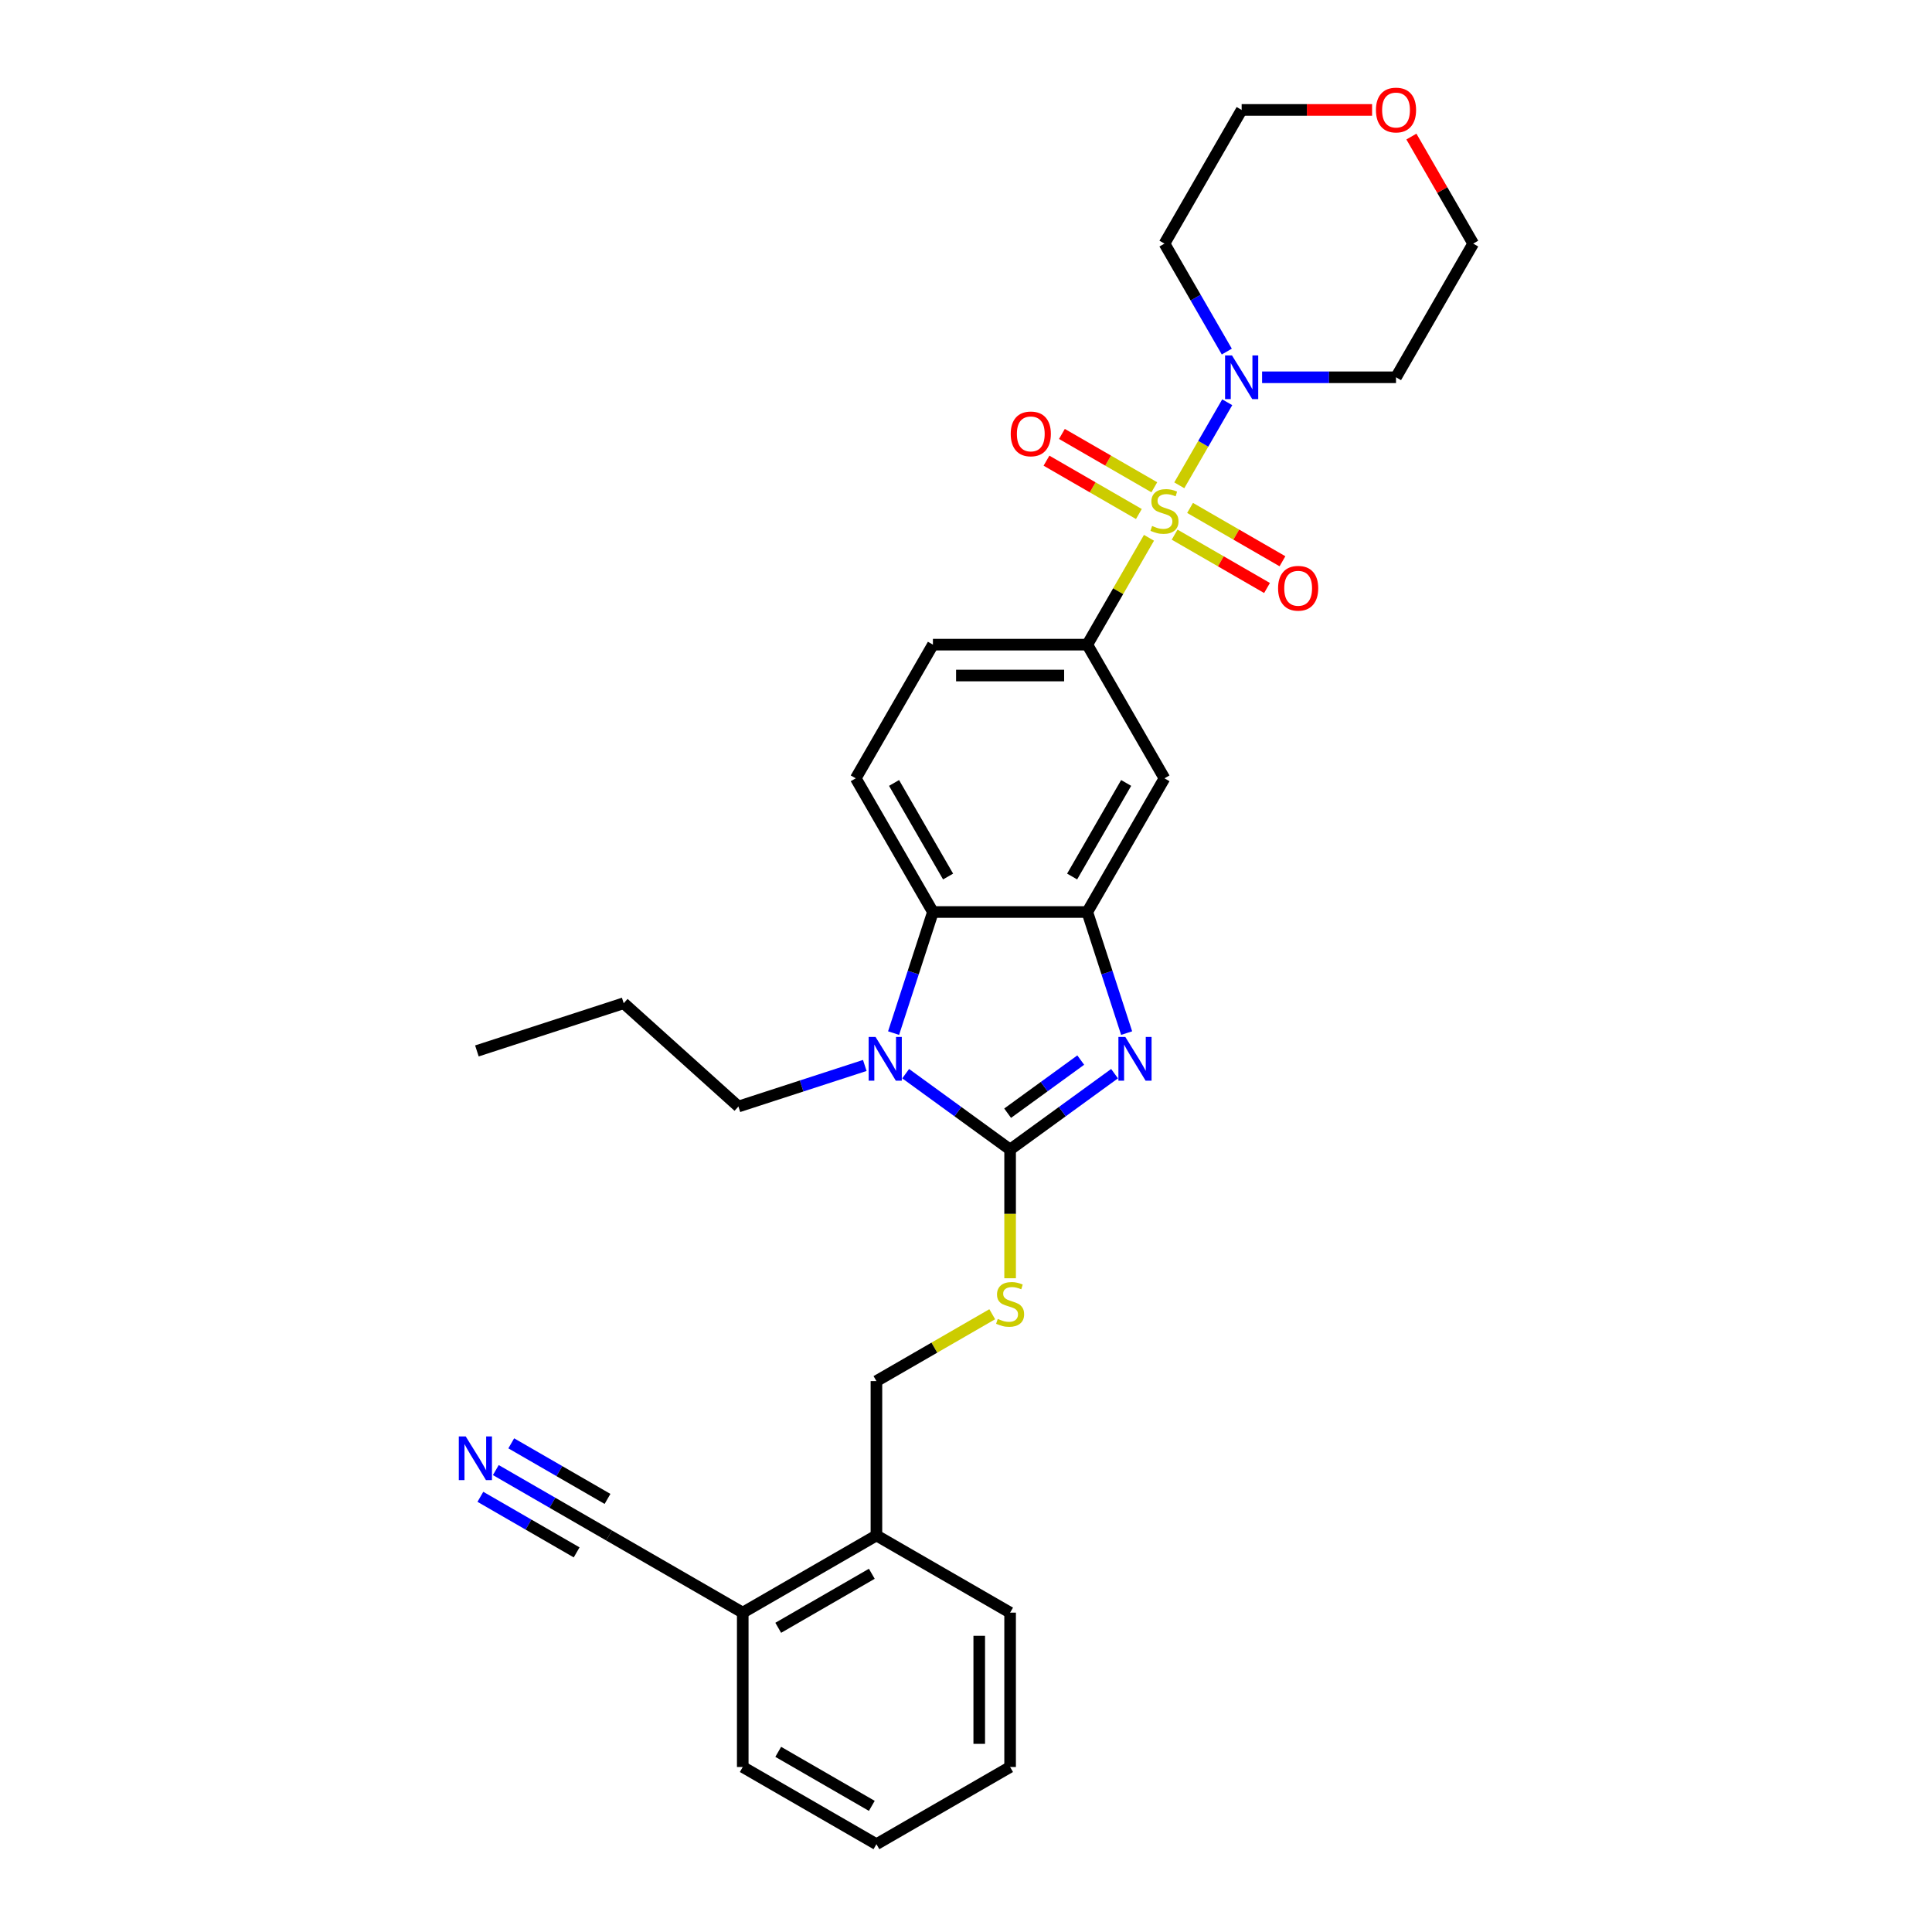 <?xml version='1.0' encoding='iso-8859-1'?>
<svg version='1.1' baseProfile='full'
              xmlns='http://www.w3.org/2000/svg'
                      xmlns:rdkit='http://www.rdkit.org/xml'
                      xmlns:xlink='http://www.w3.org/1999/xlink'
                  xml:space='preserve'
width='1000px' height='1000px' viewBox='0 0 1000 1000'>
<!-- END OF HEADER -->
<rect style='opacity:1.0;fill:#FFFFFF;stroke:none' width='1000' height='1000' x='0' y='0'> </rect>
<path class='bond-5' d='M 610.395,251.197 L 622.804,229.704' style='fill:none;fill-rule:evenodd;stroke:#CCCC00;stroke-width:6px;stroke-linecap:butt;stroke-linejoin:miter;stroke-opacity:1' />
<path class='bond-5' d='M 622.804,229.704 L 635.214,208.21' style='fill:none;fill-rule:evenodd;stroke:#0000FF;stroke-width:6px;stroke-linecap:butt;stroke-linejoin:miter;stroke-opacity:1' />
<path class='bond-6' d='M 594.711,278.362 L 578.745,306.016' style='fill:none;fill-rule:evenodd;stroke:#CCCC00;stroke-width:6px;stroke-linecap:butt;stroke-linejoin:miter;stroke-opacity:1' />
<path class='bond-6' d='M 578.745,306.016 L 562.78,333.669' style='fill:none;fill-rule:evenodd;stroke:#000000;stroke-width:6px;stroke-linecap:butt;stroke-linejoin:miter;stroke-opacity:1' />
<path class='bond-10' d='M 607.986,276.737 L 631.898,290.543' style='fill:none;fill-rule:evenodd;stroke:#CCCC00;stroke-width:6px;stroke-linecap:butt;stroke-linejoin:miter;stroke-opacity:1' />
<path class='bond-10' d='M 631.898,290.543 L 655.81,304.348' style='fill:none;fill-rule:evenodd;stroke:#FF0000;stroke-width:6px;stroke-linecap:butt;stroke-linejoin:miter;stroke-opacity:1' />
<path class='bond-10' d='M 615.975,262.898 L 639.888,276.704' style='fill:none;fill-rule:evenodd;stroke:#CCCC00;stroke-width:6px;stroke-linecap:butt;stroke-linejoin:miter;stroke-opacity:1' />
<path class='bond-10' d='M 639.888,276.704 L 663.8,290.51' style='fill:none;fill-rule:evenodd;stroke:#FF0000;stroke-width:6px;stroke-linecap:butt;stroke-linejoin:miter;stroke-opacity:1' />
<path class='bond-11' d='M 597.471,252.215 L 573.559,238.409' style='fill:none;fill-rule:evenodd;stroke:#CCCC00;stroke-width:6px;stroke-linecap:butt;stroke-linejoin:miter;stroke-opacity:1' />
<path class='bond-11' d='M 573.559,238.409 L 549.647,224.604' style='fill:none;fill-rule:evenodd;stroke:#FF0000;stroke-width:6px;stroke-linecap:butt;stroke-linejoin:miter;stroke-opacity:1' />
<path class='bond-11' d='M 589.481,266.054 L 565.569,252.248' style='fill:none;fill-rule:evenodd;stroke:#CCCC00;stroke-width:6px;stroke-linecap:butt;stroke-linejoin:miter;stroke-opacity:1' />
<path class='bond-11' d='M 565.569,252.248 L 541.657,238.442' style='fill:none;fill-rule:evenodd;stroke:#FF0000;stroke-width:6px;stroke-linecap:butt;stroke-linejoin:miter;stroke-opacity:1' />
<path class='bond-0' d='M 522.831,595.006 L 549.861,575.368' style='fill:none;fill-rule:evenodd;stroke:#000000;stroke-width:6px;stroke-linecap:butt;stroke-linejoin:miter;stroke-opacity:1' />
<path class='bond-0' d='M 549.861,575.368 L 576.891,555.729' style='fill:none;fill-rule:evenodd;stroke:#0000FF;stroke-width:6px;stroke-linecap:butt;stroke-linejoin:miter;stroke-opacity:1' />
<path class='bond-0' d='M 521.547,576.187 L 540.468,562.44' style='fill:none;fill-rule:evenodd;stroke:#000000;stroke-width:6px;stroke-linecap:butt;stroke-linejoin:miter;stroke-opacity:1' />
<path class='bond-0' d='M 540.468,562.44 L 559.389,548.693' style='fill:none;fill-rule:evenodd;stroke:#0000FF;stroke-width:6px;stroke-linecap:butt;stroke-linejoin:miter;stroke-opacity:1' />
<path class='bond-8' d='M 522.831,595.006 L 522.831,628.315' style='fill:none;fill-rule:evenodd;stroke:#000000;stroke-width:6px;stroke-linecap:butt;stroke-linejoin:miter;stroke-opacity:1' />
<path class='bond-8' d='M 522.831,628.315 L 522.831,661.625' style='fill:none;fill-rule:evenodd;stroke:#CCCC00;stroke-width:6px;stroke-linecap:butt;stroke-linejoin:miter;stroke-opacity:1' />
<path class='bond-32' d='M 522.831,595.006 L 495.801,575.368' style='fill:none;fill-rule:evenodd;stroke:#000000;stroke-width:6px;stroke-linecap:butt;stroke-linejoin:miter;stroke-opacity:1' />
<path class='bond-32' d='M 495.801,575.368 L 468.771,555.729' style='fill:none;fill-rule:evenodd;stroke:#0000FF;stroke-width:6px;stroke-linecap:butt;stroke-linejoin:miter;stroke-opacity:1' />
<path class='bond-1' d='M 583.144,534.732 L 572.962,503.394' style='fill:none;fill-rule:evenodd;stroke:#0000FF;stroke-width:6px;stroke-linecap:butt;stroke-linejoin:miter;stroke-opacity:1' />
<path class='bond-1' d='M 572.962,503.394 L 562.78,472.056' style='fill:none;fill-rule:evenodd;stroke:#000000;stroke-width:6px;stroke-linecap:butt;stroke-linejoin:miter;stroke-opacity:1' />
<path class='bond-2' d='M 462.517,534.732 L 472.7,503.394' style='fill:none;fill-rule:evenodd;stroke:#0000FF;stroke-width:6px;stroke-linecap:butt;stroke-linejoin:miter;stroke-opacity:1' />
<path class='bond-2' d='M 472.7,503.394 L 482.882,472.056' style='fill:none;fill-rule:evenodd;stroke:#000000;stroke-width:6px;stroke-linecap:butt;stroke-linejoin:miter;stroke-opacity:1' />
<path class='bond-21' d='M 447.614,551.481 L 414.909,562.107' style='fill:none;fill-rule:evenodd;stroke:#0000FF;stroke-width:6px;stroke-linecap:butt;stroke-linejoin:miter;stroke-opacity:1' />
<path class='bond-21' d='M 414.909,562.107 L 382.205,572.733' style='fill:none;fill-rule:evenodd;stroke:#000000;stroke-width:6px;stroke-linecap:butt;stroke-linejoin:miter;stroke-opacity:1' />
<path class='bond-3' d='M 562.78,472.056 L 602.728,402.863' style='fill:none;fill-rule:evenodd;stroke:#000000;stroke-width:6px;stroke-linecap:butt;stroke-linejoin:miter;stroke-opacity:1' />
<path class='bond-3' d='M 554.933,453.687 L 582.897,405.252' style='fill:none;fill-rule:evenodd;stroke:#000000;stroke-width:6px;stroke-linecap:butt;stroke-linejoin:miter;stroke-opacity:1' />
<path class='bond-4' d='M 562.78,472.056 L 482.882,472.056' style='fill:none;fill-rule:evenodd;stroke:#000000;stroke-width:6px;stroke-linecap:butt;stroke-linejoin:miter;stroke-opacity:1' />
<path class='bond-30' d='M 482.882,472.056 L 442.933,402.863' style='fill:none;fill-rule:evenodd;stroke:#000000;stroke-width:6px;stroke-linecap:butt;stroke-linejoin:miter;stroke-opacity:1' />
<path class='bond-30' d='M 490.728,453.687 L 462.764,405.252' style='fill:none;fill-rule:evenodd;stroke:#000000;stroke-width:6px;stroke-linecap:butt;stroke-linejoin:miter;stroke-opacity:1' />
<path class='bond-19' d='M 634.992,181.972 L 618.86,154.03' style='fill:none;fill-rule:evenodd;stroke:#0000FF;stroke-width:6px;stroke-linecap:butt;stroke-linejoin:miter;stroke-opacity:1' />
<path class='bond-19' d='M 618.86,154.03 L 602.728,126.089' style='fill:none;fill-rule:evenodd;stroke:#000000;stroke-width:6px;stroke-linecap:butt;stroke-linejoin:miter;stroke-opacity:1' />
<path class='bond-20' d='M 653.256,195.283 L 687.915,195.283' style='fill:none;fill-rule:evenodd;stroke:#0000FF;stroke-width:6px;stroke-linecap:butt;stroke-linejoin:miter;stroke-opacity:1' />
<path class='bond-20' d='M 687.915,195.283 L 722.575,195.283' style='fill:none;fill-rule:evenodd;stroke:#000000;stroke-width:6px;stroke-linecap:butt;stroke-linejoin:miter;stroke-opacity:1' />
<path class='bond-7' d='M 562.78,333.669 L 602.728,402.863' style='fill:none;fill-rule:evenodd;stroke:#000000;stroke-width:6px;stroke-linecap:butt;stroke-linejoin:miter;stroke-opacity:1' />
<path class='bond-14' d='M 562.78,333.669 L 482.882,333.669' style='fill:none;fill-rule:evenodd;stroke:#000000;stroke-width:6px;stroke-linecap:butt;stroke-linejoin:miter;stroke-opacity:1' />
<path class='bond-14' d='M 550.795,349.649 L 494.867,349.649' style='fill:none;fill-rule:evenodd;stroke:#000000;stroke-width:6px;stroke-linecap:butt;stroke-linejoin:miter;stroke-opacity:1' />
<path class='bond-16' d='M 513.579,680.245 L 483.608,697.549' style='fill:none;fill-rule:evenodd;stroke:#CCCC00;stroke-width:6px;stroke-linecap:butt;stroke-linejoin:miter;stroke-opacity:1' />
<path class='bond-16' d='M 483.608,697.549 L 453.637,714.853' style='fill:none;fill-rule:evenodd;stroke:#000000;stroke-width:6px;stroke-linecap:butt;stroke-linejoin:miter;stroke-opacity:1' />
<path class='bond-9' d='M 256.636,760.909 L 285.943,777.829' style='fill:none;fill-rule:evenodd;stroke:#0000FF;stroke-width:6px;stroke-linecap:butt;stroke-linejoin:miter;stroke-opacity:1' />
<path class='bond-9' d='M 285.943,777.829 L 315.251,794.75' style='fill:none;fill-rule:evenodd;stroke:#000000;stroke-width:6px;stroke-linecap:butt;stroke-linejoin:miter;stroke-opacity:1' />
<path class='bond-9' d='M 248.646,774.747 L 273.557,789.13' style='fill:none;fill-rule:evenodd;stroke:#0000FF;stroke-width:6px;stroke-linecap:butt;stroke-linejoin:miter;stroke-opacity:1' />
<path class='bond-9' d='M 273.557,789.13 L 298.469,803.513' style='fill:none;fill-rule:evenodd;stroke:#000000;stroke-width:6px;stroke-linecap:butt;stroke-linejoin:miter;stroke-opacity:1' />
<path class='bond-9' d='M 264.625,747.07 L 289.537,761.453' style='fill:none;fill-rule:evenodd;stroke:#0000FF;stroke-width:6px;stroke-linecap:butt;stroke-linejoin:miter;stroke-opacity:1' />
<path class='bond-9' d='M 289.537,761.453 L 314.448,775.835' style='fill:none;fill-rule:evenodd;stroke:#000000;stroke-width:6px;stroke-linecap:butt;stroke-linejoin:miter;stroke-opacity:1' />
<path class='bond-12' d='M 442.933,402.863 L 482.882,333.669' style='fill:none;fill-rule:evenodd;stroke:#000000;stroke-width:6px;stroke-linecap:butt;stroke-linejoin:miter;stroke-opacity:1' />
<path class='bond-13' d='M 315.251,794.75 L 384.444,834.699' style='fill:none;fill-rule:evenodd;stroke:#000000;stroke-width:6px;stroke-linecap:butt;stroke-linejoin:miter;stroke-opacity:1' />
<path class='bond-15' d='M 384.444,834.699 L 453.637,794.75' style='fill:none;fill-rule:evenodd;stroke:#000000;stroke-width:6px;stroke-linecap:butt;stroke-linejoin:miter;stroke-opacity:1' />
<path class='bond-15' d='M 402.813,842.545 L 451.248,814.581' style='fill:none;fill-rule:evenodd;stroke:#000000;stroke-width:6px;stroke-linecap:butt;stroke-linejoin:miter;stroke-opacity:1' />
<path class='bond-24' d='M 384.444,834.699 L 384.444,914.597' style='fill:none;fill-rule:evenodd;stroke:#000000;stroke-width:6px;stroke-linecap:butt;stroke-linejoin:miter;stroke-opacity:1' />
<path class='bond-17' d='M 453.637,714.853 L 453.637,794.75' style='fill:none;fill-rule:evenodd;stroke:#000000;stroke-width:6px;stroke-linecap:butt;stroke-linejoin:miter;stroke-opacity:1' />
<path class='bond-25' d='M 453.637,794.75 L 522.831,834.699' style='fill:none;fill-rule:evenodd;stroke:#000000;stroke-width:6px;stroke-linecap:butt;stroke-linejoin:miter;stroke-opacity:1' />
<path class='bond-18' d='M 730.537,70.686 L 746.53,98.388' style='fill:none;fill-rule:evenodd;stroke:#FF0000;stroke-width:6px;stroke-linecap:butt;stroke-linejoin:miter;stroke-opacity:1' />
<path class='bond-18' d='M 746.53,98.388 L 762.524,126.089' style='fill:none;fill-rule:evenodd;stroke:#000000;stroke-width:6px;stroke-linecap:butt;stroke-linejoin:miter;stroke-opacity:1' />
<path class='bond-31' d='M 710.191,56.896 L 676.434,56.896' style='fill:none;fill-rule:evenodd;stroke:#FF0000;stroke-width:6px;stroke-linecap:butt;stroke-linejoin:miter;stroke-opacity:1' />
<path class='bond-31' d='M 676.434,56.896 L 642.677,56.896' style='fill:none;fill-rule:evenodd;stroke:#000000;stroke-width:6px;stroke-linecap:butt;stroke-linejoin:miter;stroke-opacity:1' />
<path class='bond-22' d='M 602.728,126.089 L 642.677,56.896' style='fill:none;fill-rule:evenodd;stroke:#000000;stroke-width:6px;stroke-linecap:butt;stroke-linejoin:miter;stroke-opacity:1' />
<path class='bond-23' d='M 722.575,195.283 L 762.524,126.089' style='fill:none;fill-rule:evenodd;stroke:#000000;stroke-width:6px;stroke-linecap:butt;stroke-linejoin:miter;stroke-opacity:1' />
<path class='bond-26' d='M 382.205,572.733 L 322.83,519.271' style='fill:none;fill-rule:evenodd;stroke:#000000;stroke-width:6px;stroke-linecap:butt;stroke-linejoin:miter;stroke-opacity:1' />
<path class='bond-33' d='M 384.444,914.597 L 453.637,954.545' style='fill:none;fill-rule:evenodd;stroke:#000000;stroke-width:6px;stroke-linecap:butt;stroke-linejoin:miter;stroke-opacity:1' />
<path class='bond-33' d='M 402.813,906.75 L 451.248,934.714' style='fill:none;fill-rule:evenodd;stroke:#000000;stroke-width:6px;stroke-linecap:butt;stroke-linejoin:miter;stroke-opacity:1' />
<path class='bond-29' d='M 522.831,834.699 L 522.831,914.597' style='fill:none;fill-rule:evenodd;stroke:#000000;stroke-width:6px;stroke-linecap:butt;stroke-linejoin:miter;stroke-opacity:1' />
<path class='bond-29' d='M 506.851,846.684 L 506.851,902.612' style='fill:none;fill-rule:evenodd;stroke:#000000;stroke-width:6px;stroke-linecap:butt;stroke-linejoin:miter;stroke-opacity:1' />
<path class='bond-27' d='M 322.83,519.271 L 246.842,543.961' style='fill:none;fill-rule:evenodd;stroke:#000000;stroke-width:6px;stroke-linecap:butt;stroke-linejoin:miter;stroke-opacity:1' />
<path class='bond-28' d='M 453.637,954.545 L 522.831,914.597' style='fill:none;fill-rule:evenodd;stroke:#000000;stroke-width:6px;stroke-linecap:butt;stroke-linejoin:miter;stroke-opacity:1' />
<path  class='atom-0' d='M 596.337 272.242
Q 596.592 272.338, 597.647 272.785
Q 598.702 273.233, 599.852 273.52
Q 601.035 273.776, 602.185 273.776
Q 604.326 273.776, 605.573 272.753
Q 606.819 271.699, 606.819 269.877
Q 606.819 268.631, 606.18 267.864
Q 605.573 267.097, 604.614 266.681
Q 603.655 266.266, 602.057 265.786
Q 600.044 265.179, 598.829 264.604
Q 597.647 264.029, 596.784 262.814
Q 595.953 261.6, 595.953 259.554
Q 595.953 256.71, 597.871 254.952
Q 599.82 253.195, 603.655 253.195
Q 606.276 253.195, 609.248 254.441
L 608.513 256.902
Q 605.797 255.783, 603.751 255.783
Q 601.546 255.783, 600.332 256.71
Q 599.117 257.605, 599.149 259.171
Q 599.149 260.385, 599.756 261.12
Q 600.395 261.855, 601.29 262.271
Q 602.217 262.686, 603.751 263.166
Q 605.797 263.805, 607.011 264.444
Q 608.225 265.083, 609.088 266.394
Q 609.983 267.672, 609.983 269.877
Q 609.983 273.009, 607.874 274.703
Q 605.797 276.365, 602.313 276.365
Q 600.3 276.365, 598.766 275.917
Q 597.263 275.502, 595.474 274.767
L 596.337 272.242
' fill='#CCCC00'/>
<path  class='atom-2' d='M 582.468 536.73
L 589.882 548.715
Q 590.617 549.897, 591.8 552.038
Q 592.982 554.18, 593.046 554.307
L 593.046 536.73
L 596.05 536.73
L 596.05 559.357
L 592.95 559.357
L 584.993 546.254
Q 584.066 544.72, 583.075 542.962
Q 582.116 541.204, 581.829 540.661
L 581.829 559.357
L 578.888 559.357
L 578.888 536.73
L 582.468 536.73
' fill='#0000FF'/>
<path  class='atom-3' d='M 453.191 536.73
L 460.605 548.715
Q 461.34 549.897, 462.523 552.038
Q 463.705 554.18, 463.769 554.307
L 463.769 536.73
L 466.773 536.73
L 466.773 559.357
L 463.673 559.357
L 455.715 546.254
Q 454.789 544.72, 453.798 542.962
Q 452.839 541.204, 452.551 540.661
L 452.551 559.357
L 449.611 559.357
L 449.611 536.73
L 453.191 536.73
' fill='#0000FF'/>
<path  class='atom-6' d='M 637.676 183.969
L 645.09 195.954
Q 645.825 197.136, 647.008 199.278
Q 648.19 201.419, 648.254 201.547
L 648.254 183.969
L 651.258 183.969
L 651.258 206.596
L 648.158 206.596
L 640.2 193.493
Q 639.274 191.959, 638.283 190.201
Q 637.324 188.443, 637.037 187.9
L 637.037 206.596
L 634.096 206.596
L 634.096 183.969
L 637.676 183.969
' fill='#0000FF'/>
<path  class='atom-9' d='M 516.439 682.67
Q 516.695 682.766, 517.749 683.213
Q 518.804 683.66, 519.955 683.948
Q 521.137 684.204, 522.288 684.204
Q 524.429 684.204, 525.675 683.181
Q 526.922 682.126, 526.922 680.305
Q 526.922 679.058, 526.282 678.291
Q 525.675 677.524, 524.716 677.109
Q 523.758 676.693, 522.16 676.214
Q 520.146 675.607, 518.932 675.032
Q 517.749 674.456, 516.886 673.242
Q 516.055 672.027, 516.055 669.982
Q 516.055 667.138, 517.973 665.38
Q 519.923 663.622, 523.758 663.622
Q 526.378 663.622, 529.35 664.869
L 528.615 667.329
Q 525.899 666.211, 523.854 666.211
Q 521.648 666.211, 520.434 667.138
Q 519.219 668.033, 519.251 669.598
Q 519.251 670.813, 519.859 671.548
Q 520.498 672.283, 521.393 672.699
Q 522.319 673.114, 523.854 673.593
Q 525.899 674.233, 527.113 674.872
Q 528.328 675.511, 529.191 676.821
Q 530.086 678.1, 530.086 680.305
Q 530.086 683.437, 527.976 685.131
Q 525.899 686.792, 522.415 686.792
Q 520.402 686.792, 518.868 686.345
Q 517.366 685.93, 515.576 685.195
L 516.439 682.67
' fill='#CCCC00'/>
<path  class='atom-10' d='M 241.056 743.488
L 248.47 755.472
Q 249.205 756.655, 250.388 758.796
Q 251.57 760.937, 251.634 761.065
L 251.634 743.488
L 254.638 743.488
L 254.638 766.115
L 251.538 766.115
L 243.58 753.012
Q 242.654 751.478, 241.663 749.72
Q 240.704 747.962, 240.416 747.419
L 240.416 766.115
L 237.476 766.115
L 237.476 743.488
L 241.056 743.488
' fill='#0000FF'/>
<path  class='atom-11' d='M 661.535 304.489
Q 661.535 299.056, 664.22 296.02
Q 666.904 292.984, 671.922 292.984
Q 676.939 292.984, 679.624 296.02
Q 682.309 299.056, 682.309 304.489
Q 682.309 309.986, 679.592 313.118
Q 676.876 316.218, 671.922 316.218
Q 666.936 316.218, 664.22 313.118
Q 661.535 310.018, 661.535 304.489
M 671.922 313.661
Q 675.373 313.661, 677.227 311.36
Q 679.113 309.027, 679.113 304.489
Q 679.113 300.046, 677.227 297.809
Q 675.373 295.54, 671.922 295.54
Q 668.47 295.54, 666.585 297.777
Q 664.731 300.015, 664.731 304.489
Q 664.731 309.059, 666.585 311.36
Q 668.47 313.661, 671.922 313.661
' fill='#FF0000'/>
<path  class='atom-12' d='M 523.148 224.591
Q 523.148 219.158, 525.833 216.122
Q 528.517 213.086, 533.535 213.086
Q 538.553 213.086, 541.237 216.122
Q 543.922 219.158, 543.922 224.591
Q 543.922 230.088, 541.205 233.22
Q 538.489 236.32, 533.535 236.32
Q 528.549 236.32, 525.833 233.22
Q 523.148 230.12, 523.148 224.591
M 533.535 233.763
Q 536.987 233.763, 538.84 231.462
Q 540.726 229.129, 540.726 224.591
Q 540.726 220.149, 538.84 217.912
Q 536.987 215.643, 533.535 215.643
Q 530.083 215.643, 528.198 217.88
Q 526.344 220.117, 526.344 224.591
Q 526.344 229.161, 528.198 231.462
Q 530.083 233.763, 533.535 233.763
' fill='#FF0000'/>
<path  class='atom-19' d='M 712.188 56.96
Q 712.188 51.527, 714.873 48.491
Q 717.557 45.455, 722.575 45.455
Q 727.592 45.455, 730.277 48.491
Q 732.962 51.527, 732.962 56.96
Q 732.962 62.457, 730.245 65.589
Q 727.529 68.689, 722.575 68.689
Q 717.589 68.689, 714.873 65.589
Q 712.188 62.489, 712.188 56.96
M 722.575 66.132
Q 726.027 66.132, 727.88 63.831
Q 729.766 61.498, 729.766 56.96
Q 729.766 52.517, 727.88 50.28
Q 726.027 48.011, 722.575 48.011
Q 719.123 48.011, 717.238 50.248
Q 715.384 52.486, 715.384 56.96
Q 715.384 61.53, 717.238 63.831
Q 719.123 66.132, 722.575 66.132
' fill='#FF0000'/>
</svg>
